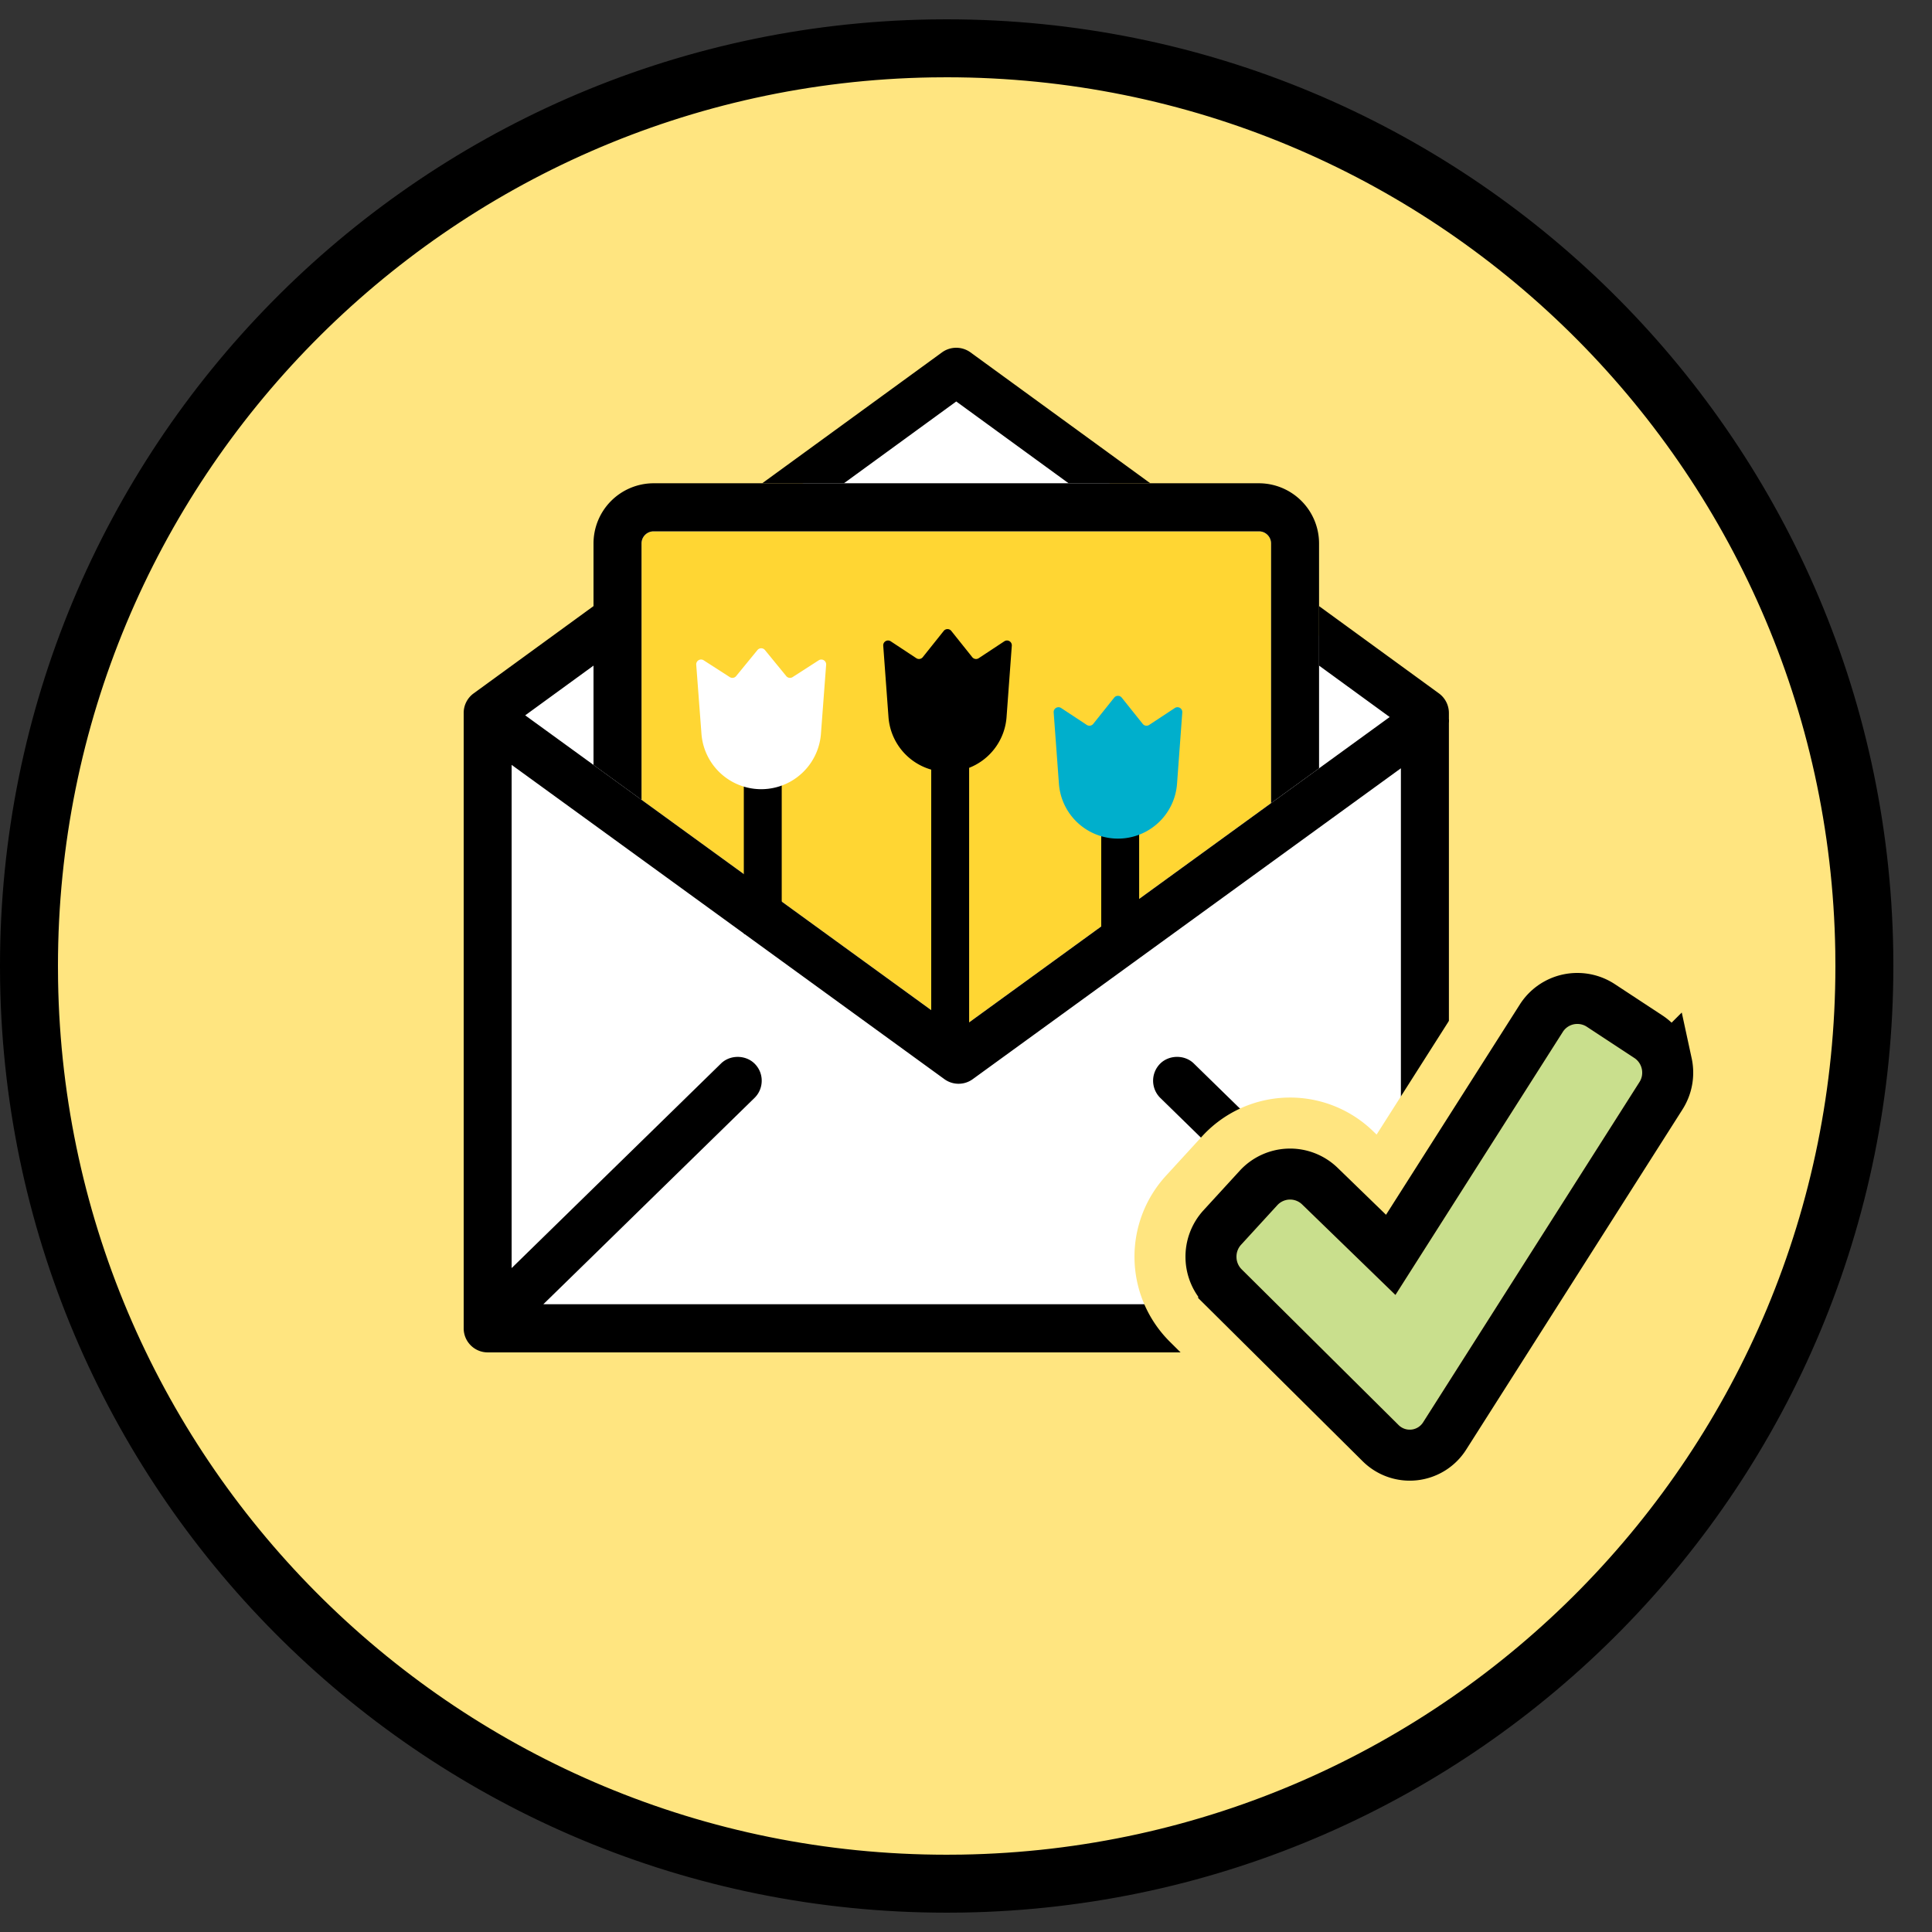 <svg width="100" height="100" xmlns="http://www.w3.org/2000/svg"><rect width="100%" height="100%" fill="#333333" stroke="none"/><defs><linearGradient x1="50%" y1="0%" x2="50%" y2="100.001%" id="a"><stop stop-color="#FFF" offset="50%"/><stop stop-color="#ECECEC" offset="70.78%"/><stop stop-color="#CCC" offset="100%"/></linearGradient><linearGradient x1="50%" y1=".332%" x2="50%" y2="69.276%" id="b"><stop stop-color="#FFF" offset="50%"/><stop stop-color="#FFF" offset="100%"/></linearGradient></defs><g fill="none" fill-rule="evenodd"><path d="M49.006 2.5c12.973.002 24.73 5.202 33.302 13.633 8.585 8.444 13.974 20.129 14.186 33.075l.006.798c-.002 12.973-5.202 24.73-13.633 33.302-8.444 8.585-20.129 13.974-33.075 14.186l-.798.006c-12.973-.002-24.73-5.202-33.302-13.633C7.107 75.423 1.718 63.738 1.506 50.792l-.006-.798c.002-12.973 5.202-24.73 13.633-33.302C23.577 8.107 35.262 2.718 48.208 2.506l.798-.006Z" stroke="#000" stroke-width="3" fill="#FFE580" fill-rule="nonzero"/><path fill="url(#a)" fill-rule="nonzero" d="M48.51 50.754H0V18.9L24.256 1.241 48.51 18.9z" transform="translate(25.24 18)"/><path d="M38.683 8.258a1.87 1.87 0 0 1 1.866 1.872v36.351a1.87 1.87 0 0 1-1.866 1.871H7.346a1.87 1.87 0 0 1-1.865-1.87V10.13c0-1.033.835-1.872 1.865-1.872h31.337Z" fill="url(#b)" fill-rule="nonzero" transform="translate(26.481 18)"/><path d="M43.682 25.014h11.627l-5.814-4.234zM65.87 67.508h6.639V37.536l-4.237-3.085v30.03a3.113 3.113 0 0 1-2.401 3.027ZM30.72 64.48V34.45l-4.239 3.087v29.972h6.64a3.114 3.114 0 0 1-2.4-3.027Z"/><path d="m49.495 20.78 5.814 4.233h4.229l-9.314-6.78a1.257 1.257 0 0 0-1.458 0l-9.313 6.78h4.23l5.812-4.233Z" fill="#000" fill-rule="nonzero"/><path fill="#FFF" fill-rule="nonzero" d="m72.592 37.687.111 30.075-46.414.058.124-29.197 21.912 15.521 1.411.077z"/><g><path d="m27.183 37.025 3.539 2.57v-5.146zM71.93 37.113l-3.656-2.661v5.316z"/><path d="M65.79 29.565V28.13a.626.626 0 0 0-.624-.627H33.829a.626.626 0 0 0-.624.627v13.267l16.412 11.916 16.172-11.743V29.564h.001Z" fill="#FFD633" fill-rule="nonzero"/><g fill-rule="nonzero"><path d="M40.462 40.61c.362-.169-1.962-.32-1.962-.06v7.766c0 .052.441.094.98.094.54 0 .982-.042.982-.094v-7.705Z" fill="#000"/><path d="m36.422 34.177 1.352.87a.25.25 0 0 0 .328-.052l1.104-1.349a.25.25 0 0 1 .387 0l1.104 1.349a.25.25 0 0 0 .328.052l1.352-.87a.25.25 0 0 1 .384.23l-.269 3.57a3.101 3.101 0 0 1-6.185 0l-.27-3.57a.25.25 0 0 1 .385-.23Z" fill="#FFF"/><path d="m46.103 33.193 1.326.875a.25.25 0 0 0 .333-.053l1.086-1.36a.25.25 0 0 1 .39 0l1.086 1.36a.25.25 0 0 0 .334.053l1.326-.875a.25.25 0 0 1 .387.227l-.272 3.698a3.064 3.064 0 0 1-6.111 0l-.272-3.698a.25.25 0 0 1 .387-.227Z" fill="#000"/><path d="M50.162 39.693c.362-.317-1.962-.603-1.962-.113v14.56c0 .097.441.177.98.177.54 0 .982-.08.982-.176V39.693Zm8.8 2.159c.362-.17-1.962-.321-1.962-.06v7.765c0 .052.441.094.98.094.54 0 .982-.042.982-.094v-7.705Z" fill="#000"/><path d="m54.925 36.647 1.327.875a.25.25 0 0 0 .333-.053l1.086-1.36a.25.25 0 0 1 .39 0l1.087 1.36a.25.25 0 0 0 .333.053l1.327-.875a.25.25 0 0 1 .387.227l-.272 3.696a3.065 3.065 0 0 1-6.113 0l-.272-3.696a.25.25 0 0 1 .387-.227Z" fill="#00AFCC"/></g><path d="M65.872 67.508h5.116l-2.744-2.68a3.11 3.11 0 0 1-2.372 2.68Z"/><path d="m30.722 39.595 2.483 1.803V28.13c0-.346.28-.627.624-.627h31.337c.344 0 .624.281.624.627v13.44l2.484-1.803V28.131a3.117 3.117 0 0 0-3.109-3.117H33.827a3.116 3.116 0 0 0-3.107 3.117v11.464h.002Z" fill="#000" fill-rule="nonzero"/><path d="m74.482 35.892-6.208-4.52v3.08l3.656 2.661-3.656 2.655-2.484 1.803-16.173 11.743-16.411-11.916-2.483-1.803-3.539-2.569 3.539-2.576V31.37l-6.211 4.522A1.25 1.25 0 0 0 24 36.9v31.854c0 .687.557 1.245 1.242 1.245h48.51c.686 0 1.243-.558 1.243-1.245V37.42a1.118 1.118 0 0 0 0-.215V36.9a1.26 1.26 0 0 0-.513-1.008Zm-41.36 31.616h-5l2.639-2.577 2.444-2.39 5.845-5.71c.238-.231.37-.542.376-.875a1.233 1.233 0 0 0-.352-.886c-.461-.477-1.281-.489-1.755-.023l-4.114 4.02-2.483 2.425-4.24 4.144V39.59l4.24 3.078 2.483 1.804 15.684 11.39a1.247 1.247 0 0 0 1.454-.001L65.79 44.646l2.484-1.804 4.236-3.076V65.52l-4.236-4.14-2.484-2.427-3.998-3.907c-.475-.466-1.295-.454-1.756.023a1.25 1.25 0 0 0 .023 1.761l5.731 5.6 2.454 2.397 2.744 2.68H33.121v.001Z" fill="#000" fill-rule="nonzero"/></g><g><path d="M72.971 74a.838.838 0 0 1-.589-.248l-8.114-8.054a.924.924 0 0 1-.03-1.269l1.88-2.052a.892.892 0 0 1 1.276-.038l4.834 4.689 8.661-13.613a.892.892 0 0 1 1.247-.268l2.456 1.615a.91.91 0 0 1 .267 1.244L73.667 73.608a.824.824 0 0 1-.696.392h0Z" stroke="#FFE580" stroke-width="10.56" fill="#D8D8D8" fill-rule="nonzero" stroke-linecap="round"/><path d="M72.971 74a.838.838 0 0 1-.589-.248l-8.114-8.054a.924.924 0 0 1-.03-1.269l1.88-2.052a.892.892 0 0 1 1.276-.038l4.834 4.689 8.661-13.613a.892.892 0 0 1 1.247-.268l2.456 1.615a.91.91 0 0 1 .267 1.244L73.667 73.608a.824.824 0 0 1-.696.392Z" fill="#C9DF8D" fill-rule="nonzero"/><path d="M81.645 51.68c.433 0 .854.126 1.216.364l2.456 1.614c.506.333.834.84.953 1.394a2.22 2.22 0 0 1-.297 1.662l-11.19 17.598a2.138 2.138 0 0 1-3.33.377l-8.115-8.053a2.233 2.233 0 0 1-.657-1.535 2.232 2.232 0 0 1 .583-1.563l1.88-2.052a2.215 2.215 0 0 1 3.17-.094l3.67 3.56 7.792-12.246a2.206 2.206 0 0 1 1.869-1.026Z" stroke="#000" stroke-width="2.64"/></g></g></svg>